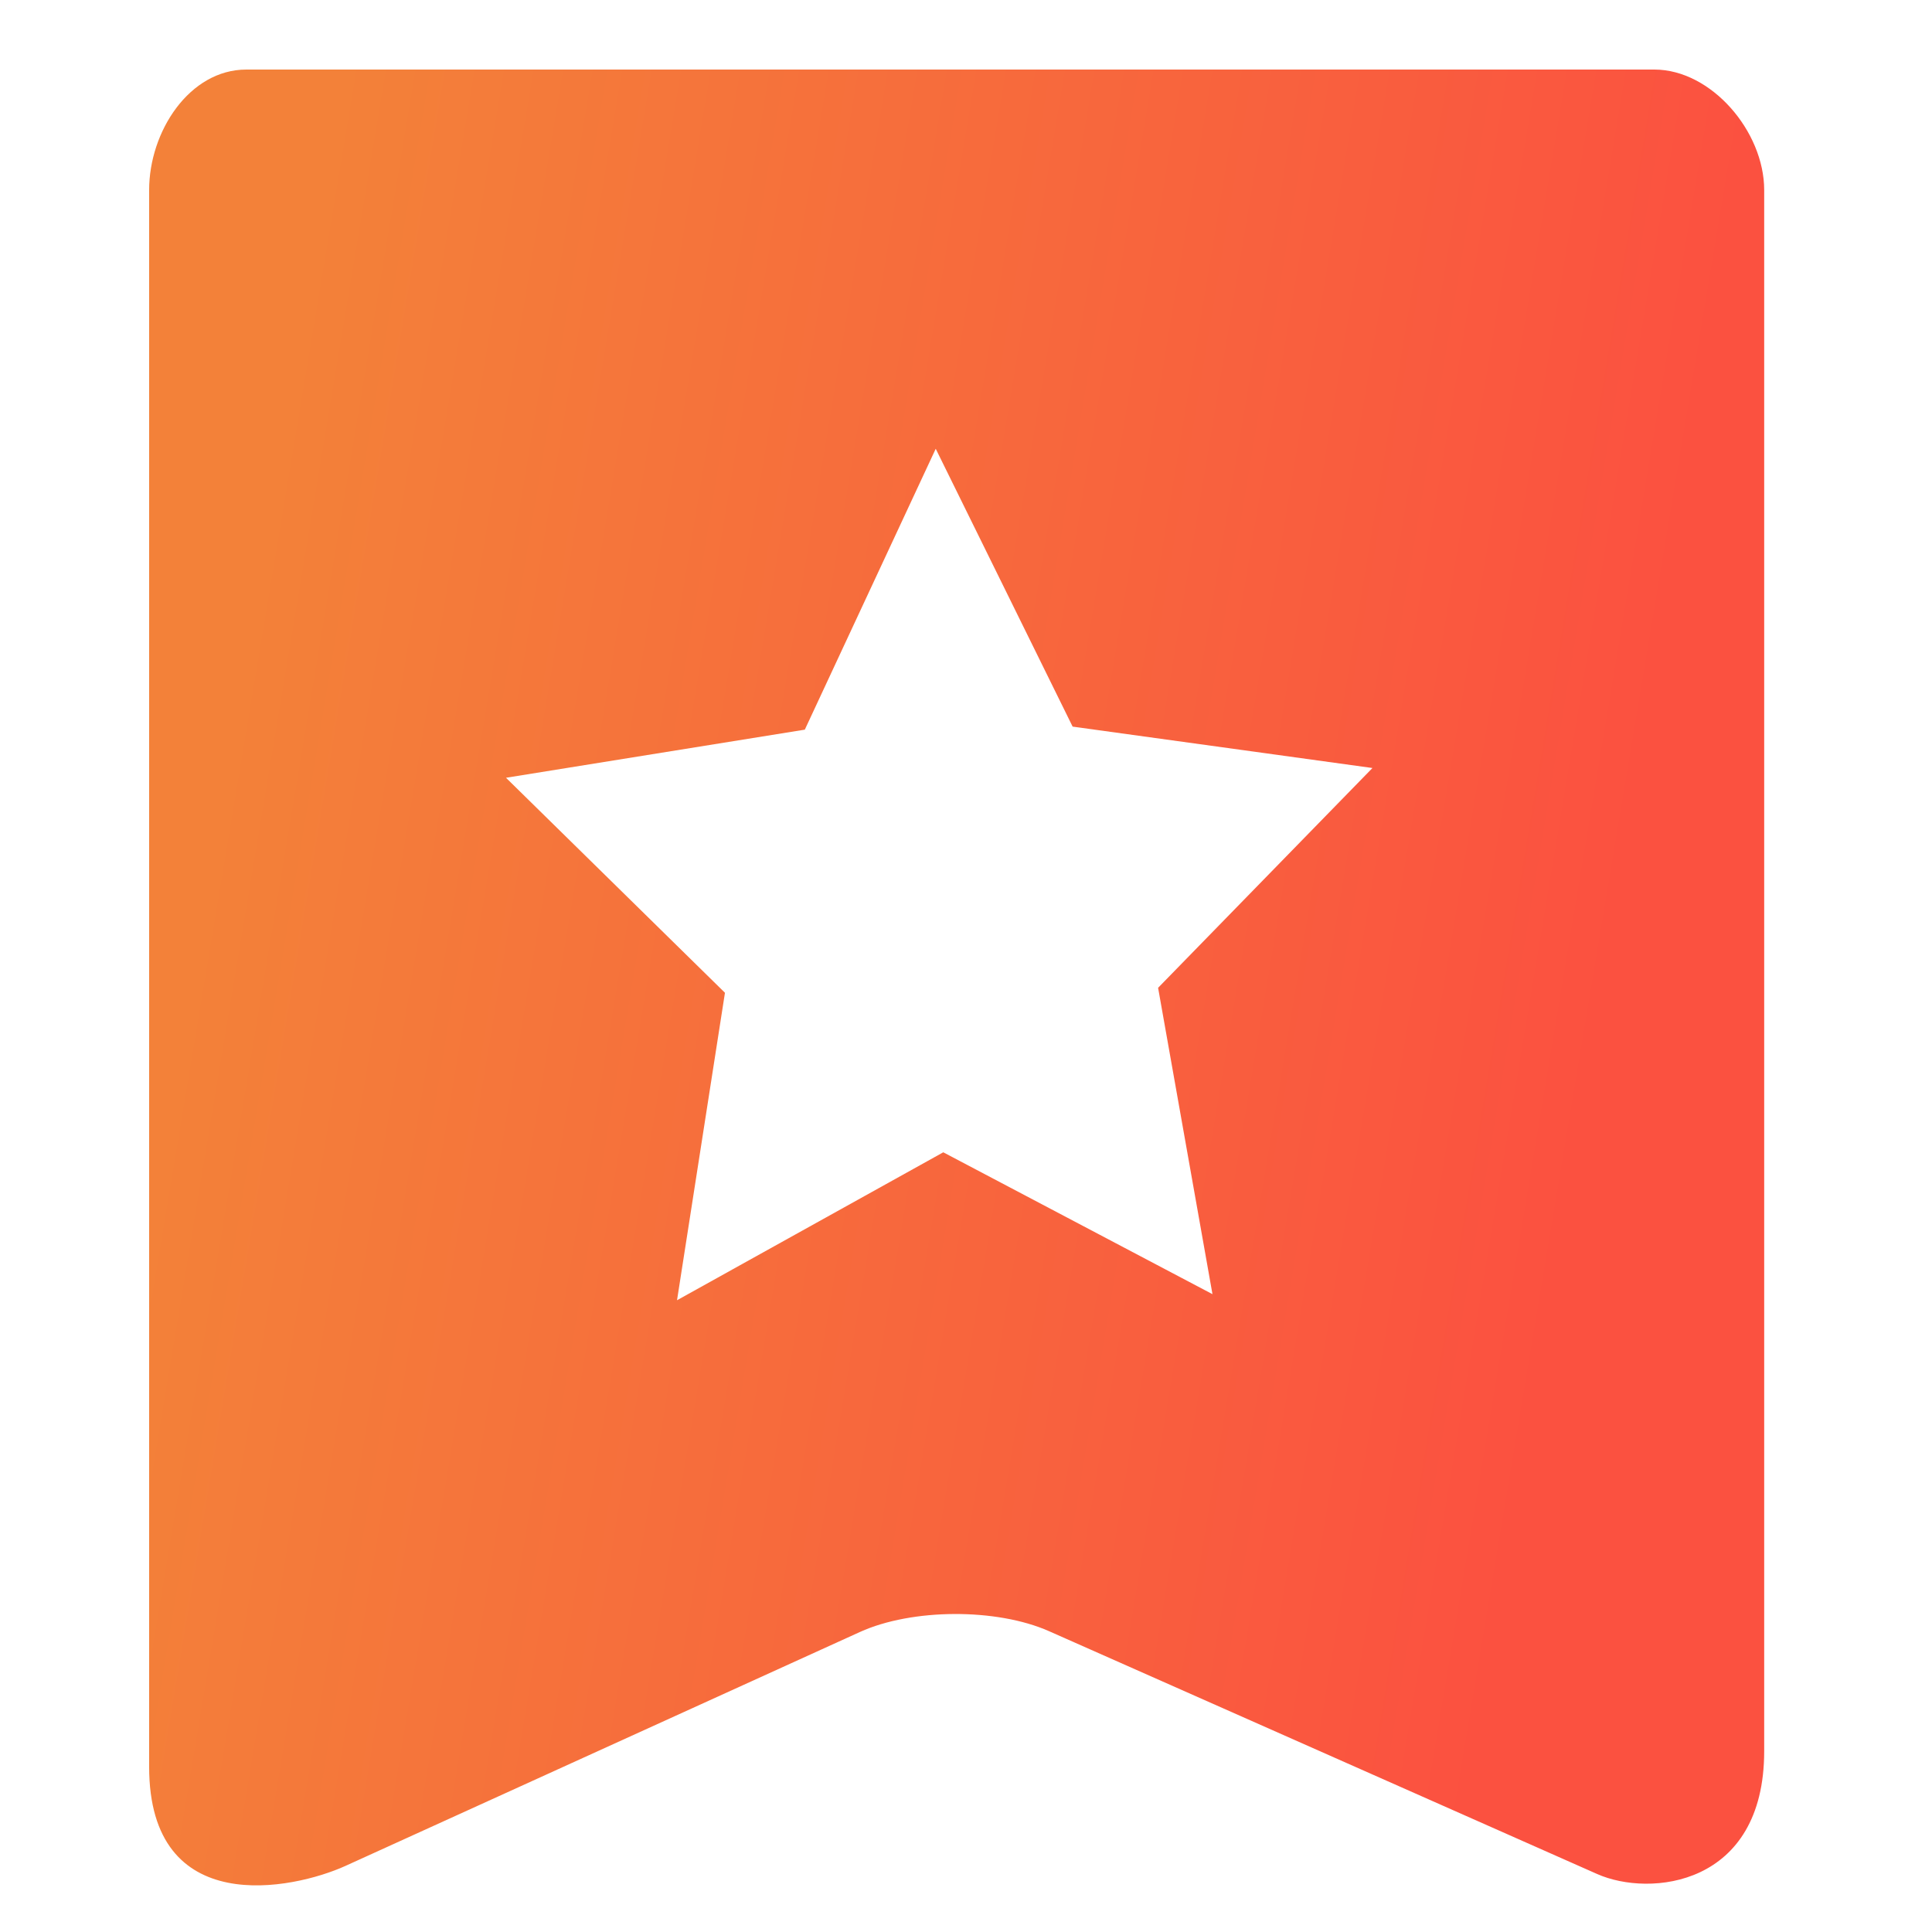 <svg width="21" height="21" viewBox="0 0 21 21" fill="none" xmlns="http://www.w3.org/2000/svg">
<g id="&#230;&#160;&#135;&#231;&#173;&#190; 1" clip-path="url(#clip0_5305_21142)">
<path id="Vector" d="M13.179 14.067L10.253 12.525L7.359 14.133L7.88 10.791L5.5 8.454L8.748 7.931L10.171 4.878L11.659 7.898L14.918 8.348L12.588 10.737L13.179 14.067ZM17.982 0.756H2.678C2.059 0.756 1.621 1.429 1.621 2.066V19.203C1.621 20.869 3.187 20.539 3.754 20.282L9.347 17.739C9.913 17.482 10.833 17.478 11.402 17.73L17.361 20.37C17.93 20.623 19.176 20.506 19.176 19.034V2.066C19.176 1.428 18.601 0.756 17.982 0.756V0.756Z" fill="url(#paint0_linear_5305_21142)"/>
</g>
<defs>
<linearGradient id="paint0_linear_5305_21142" x1="2" y1="11" x2="17" y2="13.5" gradientUnits="userSpaceOnUse">
<stop stop-color="#F38139"/>
<stop offset="1" stop-color="#FB5140"/>
</linearGradient>
<clipPath id="clip0_5305_21142">
<rect width="20.077" height="20.077" fill="white" transform="translate(0.348 0.576)"/>
</clipPath>
</defs>
</svg>
